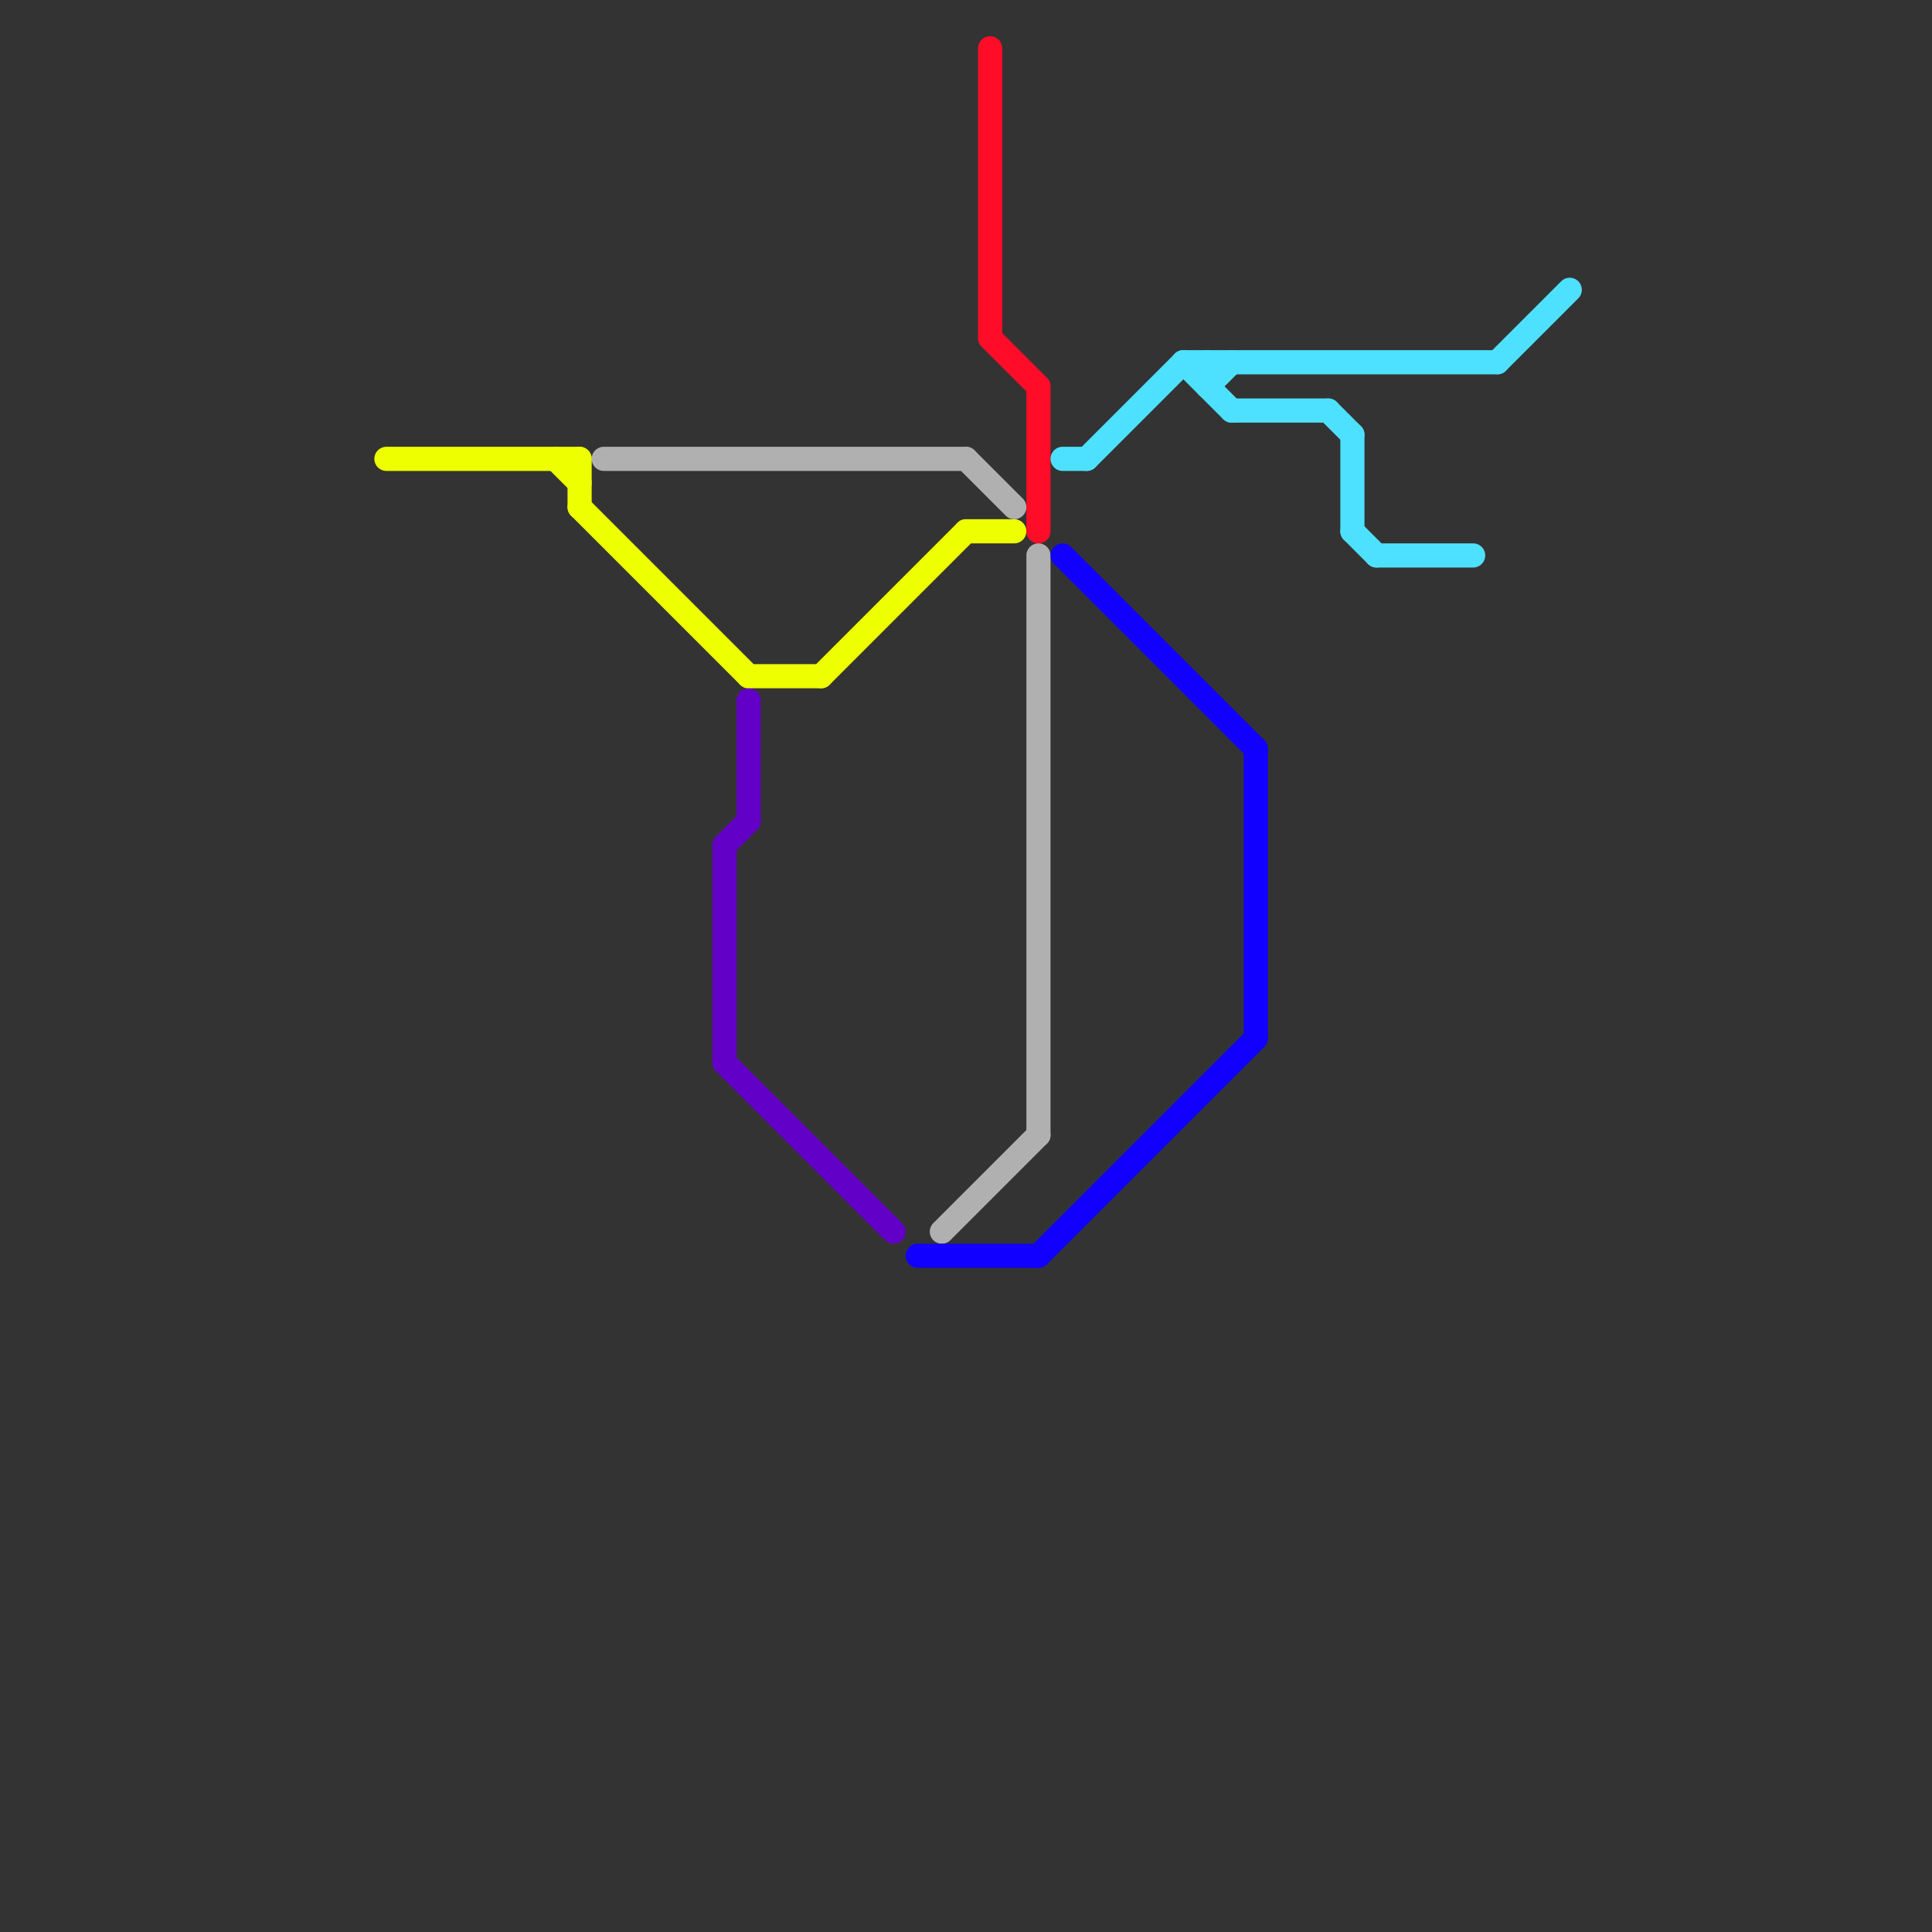 
<svg version="1.1" xmlns="http://www.w3.org/2000/svg" viewBox="0 0 80 80">
<rect x="0" y="0" width="80" height="80" fill="#333333" stroke="none"/>
<style>text { font: 1px Helvetica; font-weight: 600; white-space: pre; dominant-baseline: central; } line { stroke-width: 1; fill: none; stroke-linecap: round; stroke-linejoin: round; } .c0 { stroke: #eeff00 } .c1 { stroke: #b0b0b0 } .c2 { stroke: #6300c7 } .c3 { stroke: #1100ff } .c4 { stroke: #ff0c28 } .c5 { stroke: #4de1ff }</style><defs><g id="wm-xf"><circle r="1.2" fill="#000"/><circle r="0.9" fill="#fff"/><circle r="0.6" fill="#000"/><circle r="0.3" fill="#fff"/></g><g id="wm"><circle r="0.6" fill="#000"/><circle r="0.3" fill="#fff"/></g></defs><line class="c0" x1="40" y1="22" x2="42" y2="22"/><line class="c0" x1="31" y1="28" x2="34" y2="28"/><line class="c0" x1="24" y1="19" x2="24" y2="21"/><line class="c0" x1="16" y1="19" x2="24" y2="19"/><line class="c0" x1="23" y1="19" x2="24" y2="20"/><line class="c0" x1="34" y1="28" x2="40" y2="22"/><line class="c0" x1="24" y1="21" x2="31" y2="28"/><line class="c1" x1="25" y1="19" x2="40" y2="19"/><line class="c1" x1="40" y1="19" x2="42" y2="21"/><line class="c1" x1="39" y1="51" x2="43" y2="47"/><line class="c1" x1="43" y1="23" x2="43" y2="47"/><line class="c2" x1="30" y1="35" x2="31" y2="34"/><line class="c2" x1="30" y1="35" x2="30" y2="44"/><line class="c2" x1="30" y1="44" x2="37" y2="51"/><line class="c2" x1="31" y1="29" x2="31" y2="34"/><line class="c3" x1="44" y1="23" x2="52" y2="31"/><line class="c3" x1="38" y1="52" x2="43" y2="52"/><line class="c3" x1="52" y1="31" x2="52" y2="43"/><line class="c3" x1="43" y1="52" x2="52" y2="43"/><line class="c4" x1="41" y1="2" x2="41" y2="14"/><line class="c4" x1="41" y1="14" x2="43" y2="16"/><line class="c4" x1="43" y1="16" x2="43" y2="22"/><line class="c5" x1="56" y1="18" x2="56" y2="22"/><line class="c5" x1="49" y1="15" x2="62" y2="15"/><line class="c5" x1="62" y1="15" x2="65" y2="12"/><line class="c5" x1="55" y1="17" x2="56" y2="18"/><line class="c5" x1="44" y1="19" x2="45" y2="19"/><line class="c5" x1="45" y1="19" x2="49" y2="15"/><line class="c5" x1="50" y1="15" x2="50" y2="16"/><line class="c5" x1="56" y1="22" x2="57" y2="23"/><line class="c5" x1="57" y1="23" x2="61" y2="23"/><line class="c5" x1="51" y1="17" x2="55" y2="17"/><line class="c5" x1="49" y1="15" x2="51" y2="17"/><line class="c5" x1="50" y1="16" x2="51" y2="15"/>
</svg>
